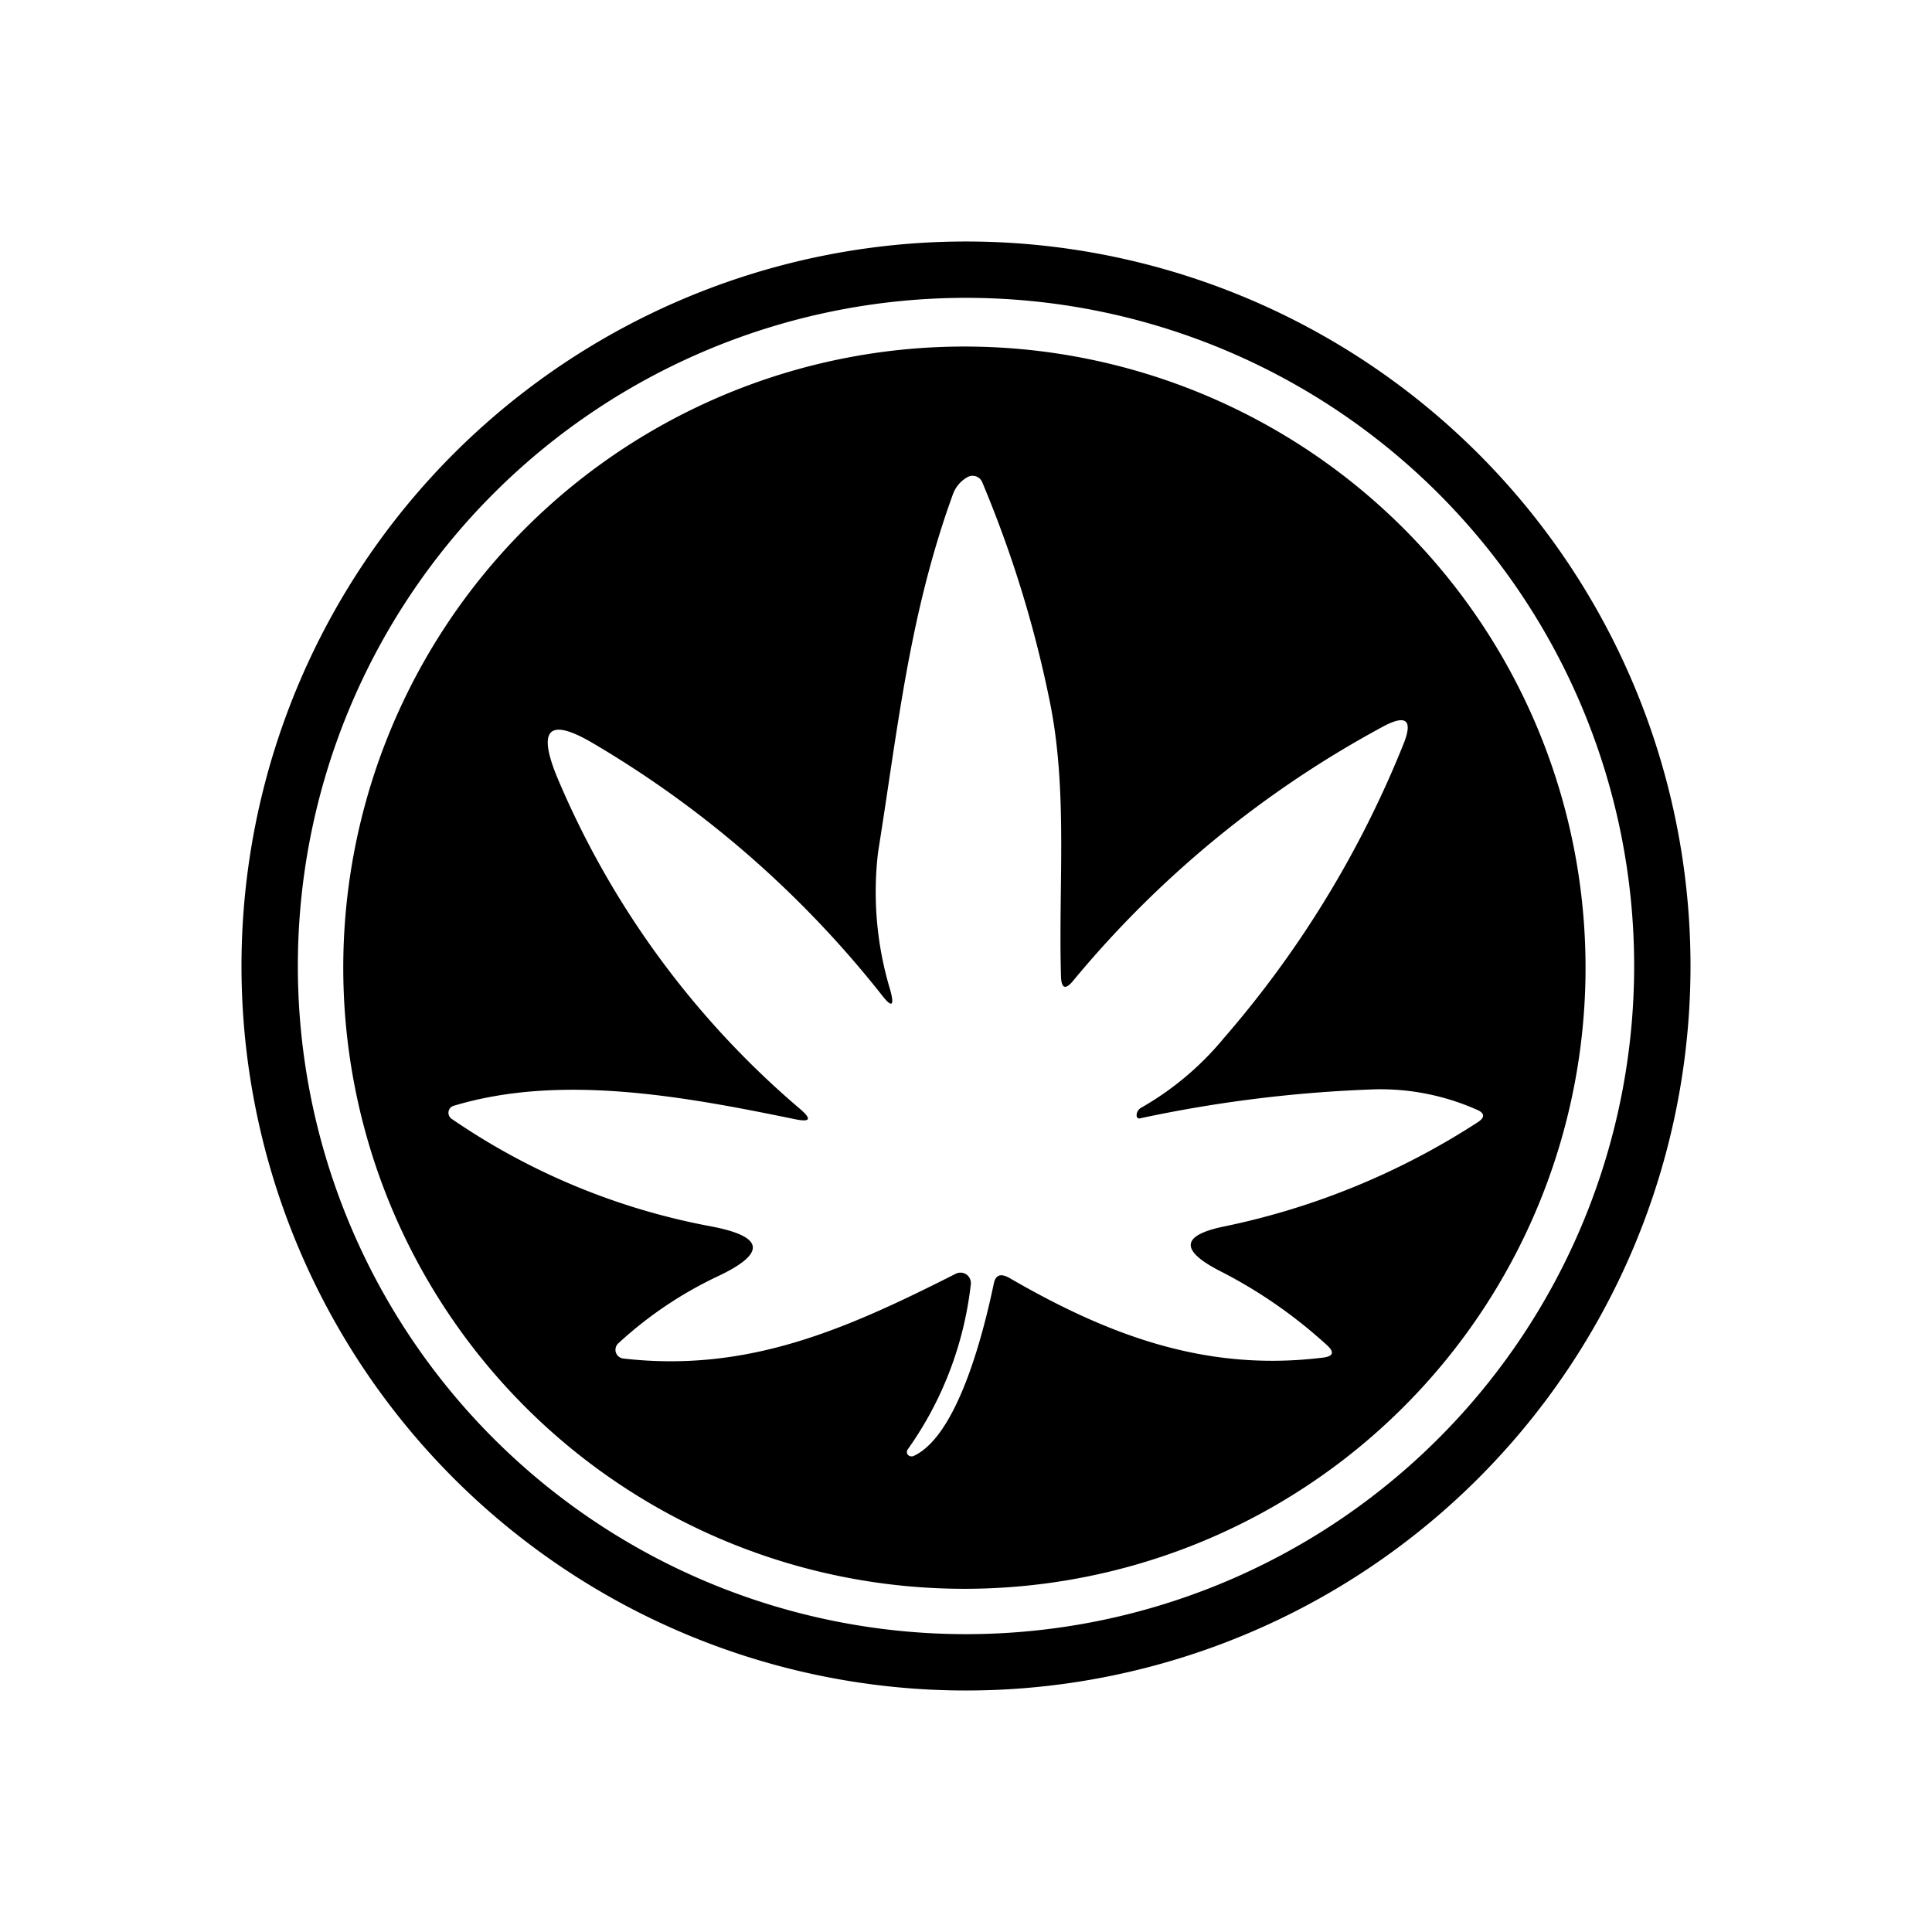 <svg xmlns="http://www.w3.org/2000/svg" width="1em" height="1em" viewBox="0 0 24 24"><g fill="currentColor" fill-rule="evenodd" clip-rule="evenodd"><path d="M17.456 17.457A7.716 7.716 0 1 1 6.544 6.545a7.716 7.716 0 0 1 10.912 10.912m-3.292-3.565a16.6 16.6 0 0 1 2.918-.36c.432-.01.861.076 1.257.25c.11.045.11.1.016.16a9.2 9.2 0 0 1-3.131 1.29c-.546.108-.58.294-.071.556a6 6 0 0 1 1.333.924q.141.13-.054.153c-1.454.18-2.667-.279-3.902-.995c-.104-.054-.164-.032-.186.082c-.12.569-.437 1.87-.989 2.132a.065.065 0 0 1-.076-.011a.055.055 0 0 1 0-.072c.43-.605.698-1.31.781-2.049a.13.13 0 0 0-.055-.12a.13.13 0 0 0-.13-.01c-1.34.677-2.57 1.234-4.132 1.054a.11.11 0 0 1-.093-.077a.11.11 0 0 1 .028-.109c.368-.34.786-.622 1.24-.836c.601-.284.58-.492-.077-.618a8.4 8.4 0 0 1-3.224-1.333a.092.092 0 0 1-.022-.142a.1.1 0 0 1 .05-.027c1.333-.4 2.874-.11 4.235.17c.185.037.207 0 .06-.127a11 11 0 0 1-3.022-4.13q-.37-.904.464-.405a12.9 12.9 0 0 1 3.569 3.115q.19.247.109-.055a4.2 4.2 0 0 1-.153-1.71q.068-.431.13-.85c.182-1.213.355-2.373.799-3.598a.4.4 0 0 1 .186-.219a.13.13 0 0 1 .18.066c.366.874.645 1.77.836 2.71c.16.772.15 1.581.14 2.385c-.004.35-.008.701.002 1.047q.009.22.148.054a13 13 0 0 1 3.869-3.17q.411-.213.24.22a12.9 12.9 0 0 1-2.24 3.666a3.7 3.7 0 0 1-1.022.858a.11.11 0 0 0-.055.082v.027q.017.032.044.022"/><path d="M18.364 18.364A9 9 0 1 1 5.636 5.636a9 9 0 0 1 12.728 12.728m-.495-.495A8.3 8.3 0 1 1 6.131 6.131a8.3 8.3 0 0 1 11.738 11.738"/></g></svg>